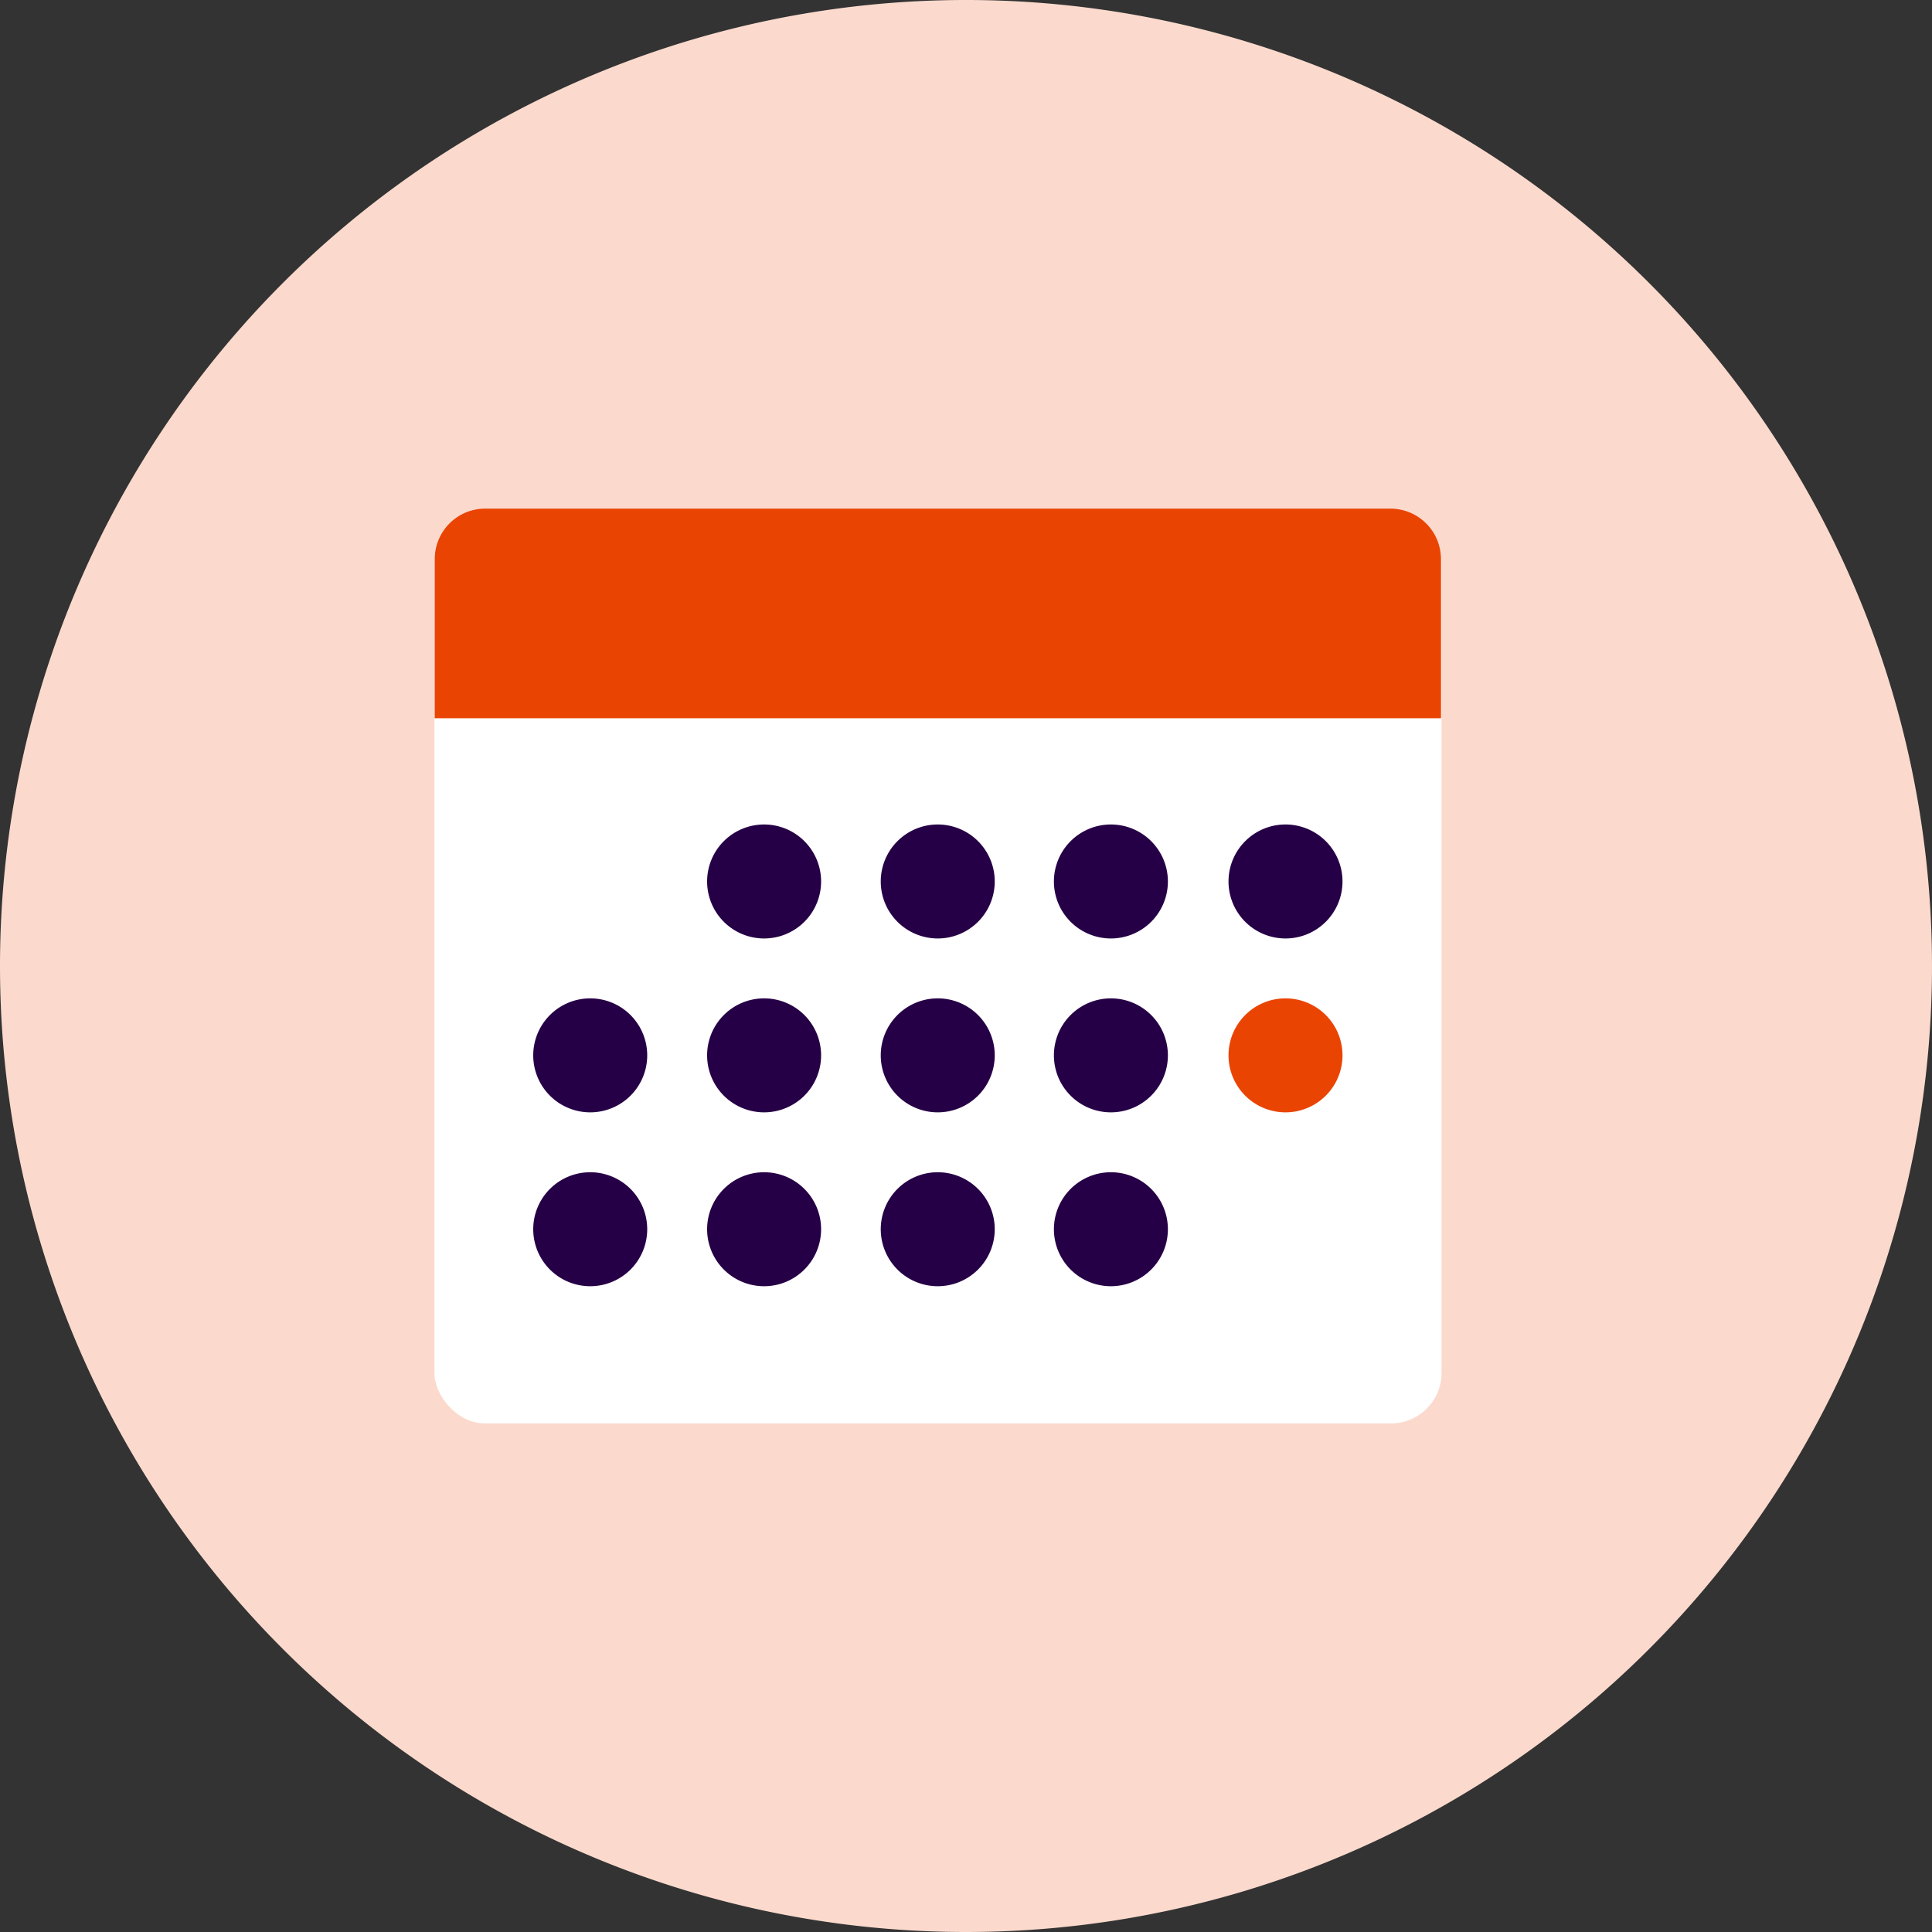 <svg xmlns="http://www.w3.org/2000/svg" viewBox="0 0 80 80"><rect x="0" y="0" width="80" height="80" fill="#333333" stroke="none"/><defs><style>.cls-1{fill:#fbdacd;}.cls-2{fill:#fff;}.cls-3{fill:#ea4403;}.cls-4{fill:#260046;}</style></defs><g id="BG:_20_Dawn" data-name="BG: 20% Dawn"><path class="cls-1" d="M40,80A40,40,0,1,0,0,40,40,40,0,0,0,40,80"/></g><g id="Dawn_Icon" data-name="Dawn Icon"><rect class="cls-2" x="17.99" y="21.06" width="41.7" height="37.88" rx="2.09"/><path class="cls-3" d="M59.67,29.74V23.15a2.1,2.1,0,0,0-2.09-2.09H20.05A2.09,2.09,0,0,0,18,23.15v6.59"/><path class="cls-4" d="M38.84,34.14a2.36,2.36,0,1,1-2.37,2.36,2.36,2.36,0,0,1,2.37-2.36"/><path class="cls-4" d="M38.84,41.34a2.36,2.36,0,1,1-2.37,2.36,2.36,2.36,0,0,1,2.37-2.36"/><path class="cls-4" d="M38.84,48.54a2.36,2.36,0,1,1-2.37,2.36,2.36,2.36,0,0,1,2.37-2.36"/><path class="cls-4" d="M31.64,34.14a2.36,2.36,0,1,1-2.36,2.36,2.36,2.36,0,0,1,2.36-2.36"/><path class="cls-4" d="M31.64,41.34a2.36,2.36,0,1,1-2.36,2.36,2.36,2.36,0,0,1,2.36-2.36"/><path class="cls-4" d="M31.64,48.54a2.36,2.36,0,1,1-2.36,2.36,2.36,2.36,0,0,1,2.36-2.36"/><path class="cls-4" d="M24.44,41.34a2.36,2.36,0,1,1-2.36,2.36,2.36,2.36,0,0,1,2.36-2.36"/><path class="cls-4" d="M24.44,48.54a2.36,2.36,0,1,1-2.36,2.36,2.36,2.36,0,0,1,2.36-2.36"/><path class="cls-4" d="M53.24,34.14a2.36,2.36,0,1,1-2.37,2.36,2.36,2.36,0,0,1,2.37-2.36"/><path class="cls-4" d="M46,34.14a2.36,2.36,0,1,1-2.36,2.36A2.36,2.36,0,0,1,46,34.14"/><path class="cls-4" d="M46,41.34a2.36,2.36,0,1,1-2.36,2.36A2.36,2.36,0,0,1,46,41.34"/><path class="cls-4" d="M46,48.54a2.36,2.36,0,1,1-2.36,2.36A2.36,2.36,0,0,1,46,48.54"/><path class="cls-3" d="M53.24,41.34a2.36,2.36,0,1,1-2.37,2.36,2.36,2.36,0,0,1,2.37-2.36"/></g></svg>